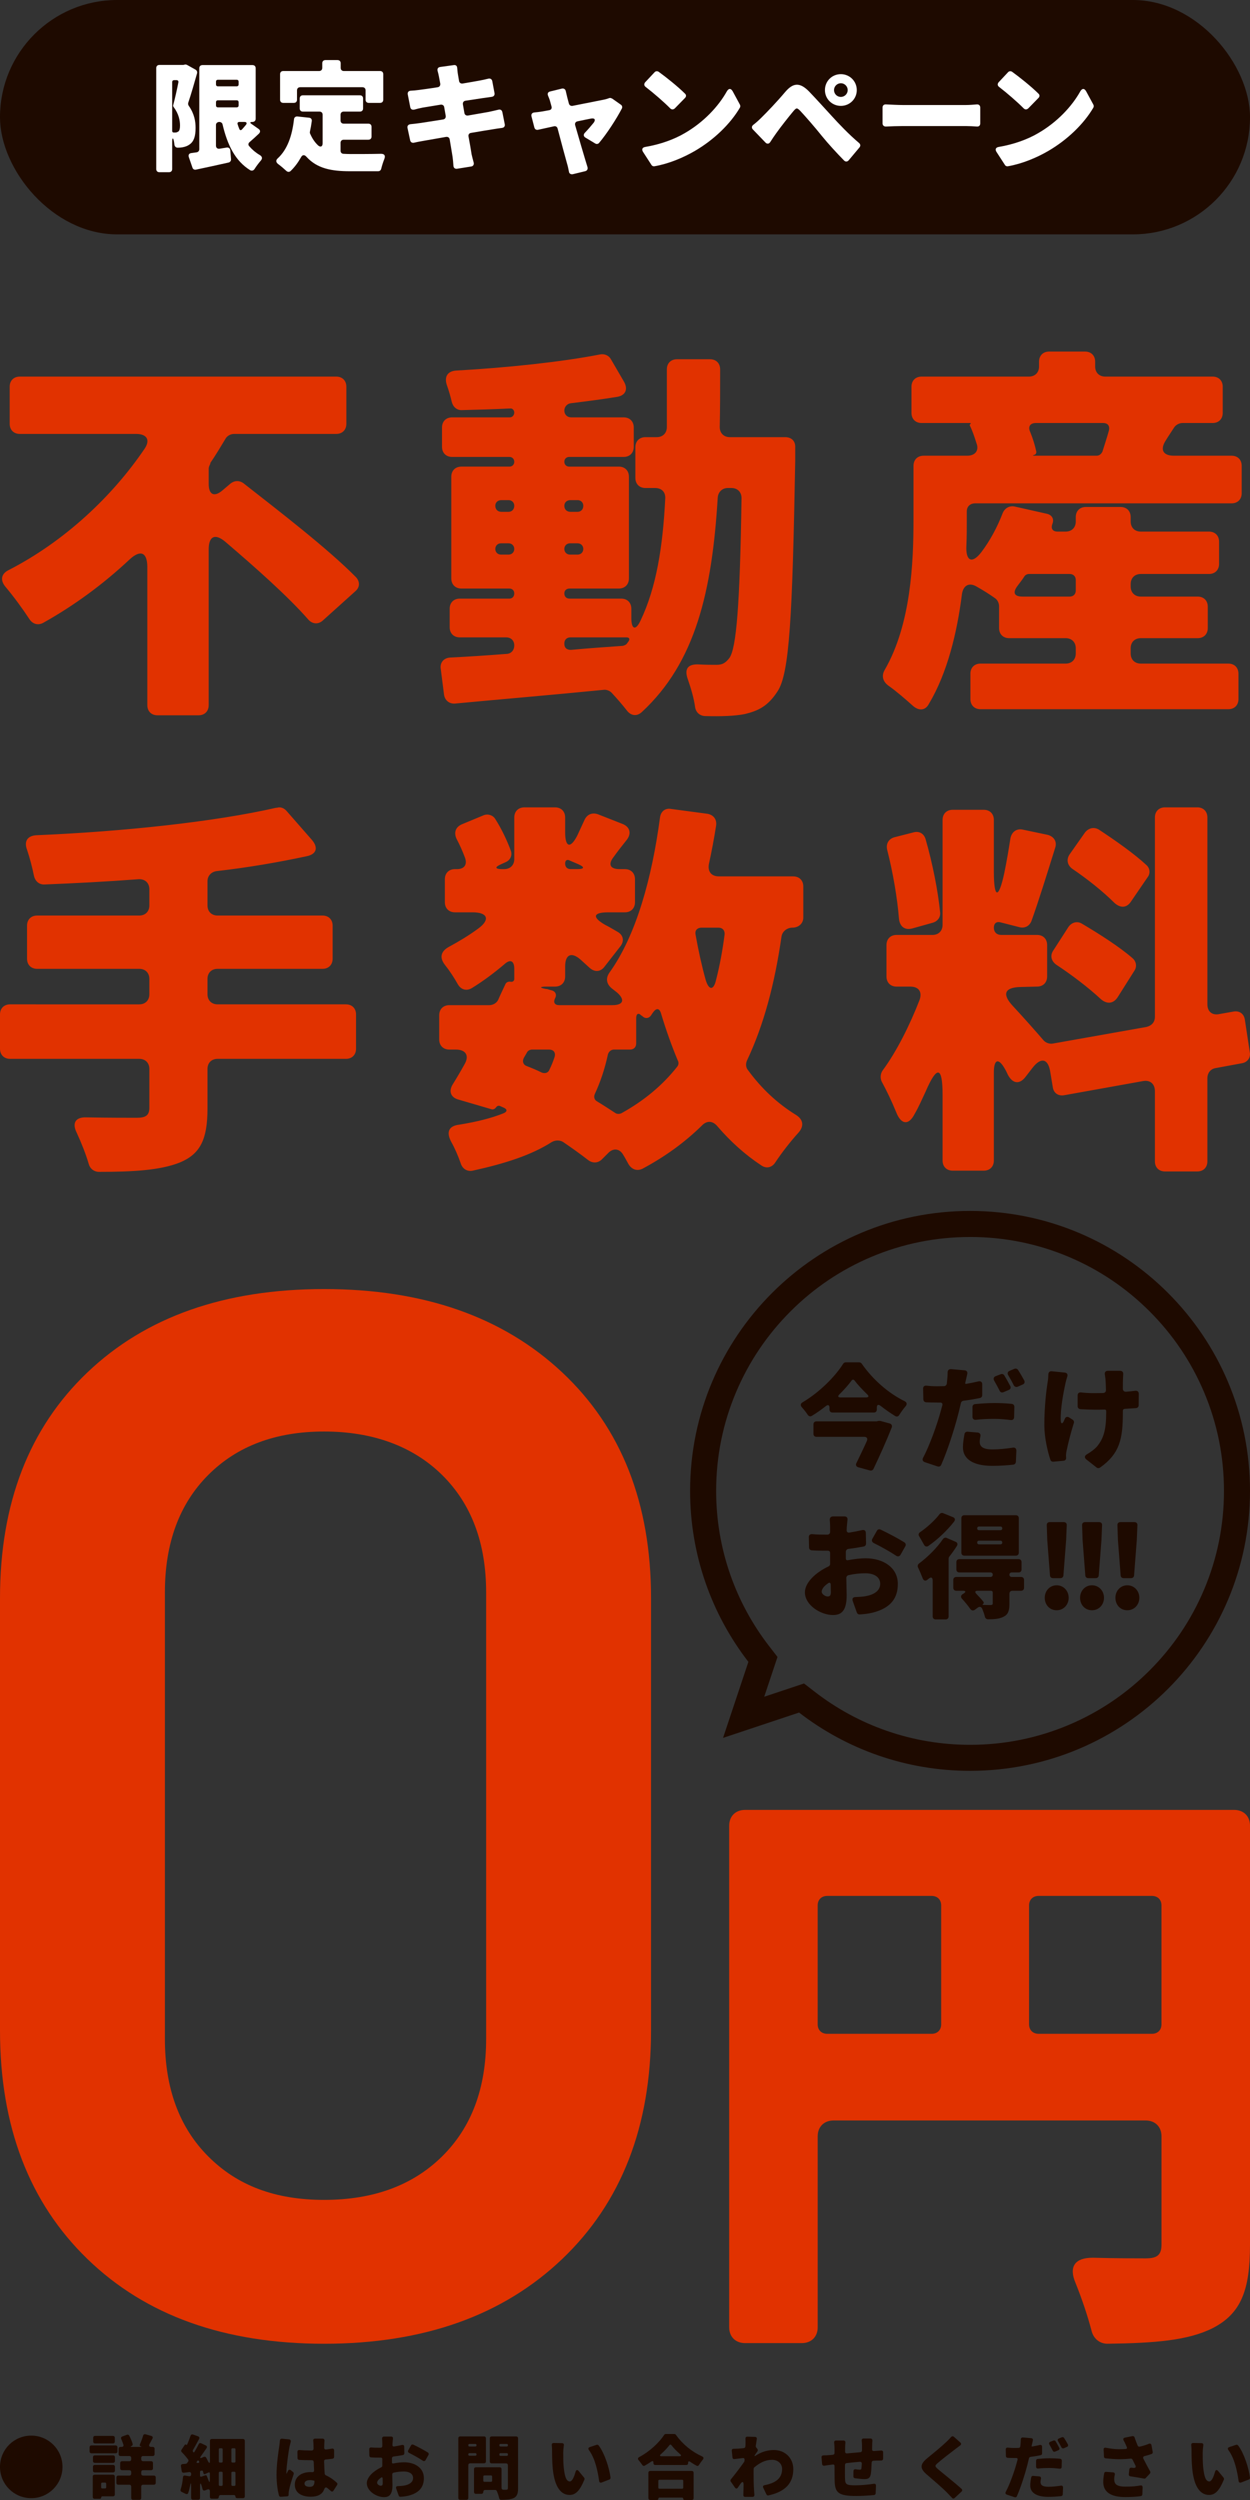 <svg xmlns="http://www.w3.org/2000/svg" id="design" viewBox="0 0 960 1920"><rect x="0" y="0" width="960" height="1920" fill="#333333" stroke="none"/><defs><style>      .st0 {        fill: #fff;      }      .st1 {        fill: #1e0a00;      }      .st2 {        fill: #e13200;      }    </style></defs><path class="st2" d="M431.77,1054c-45.49-42.66-106.44-64-182.86-64s-137.01,21.33-181.77,64C22.38,1096.66,0,1154.47,0,1227.39v331.94c0,73.67,22.38,132.2,67.14,175.58,44.76,43.4,105.35,65.09,181.77,65.09s137.37-21.69,182.86-65.09c45.48-43.38,68.23-101.91,68.23-175.58v-331.94c0-72.92-22.76-130.73-68.23-173.39ZM373.36,1565.89c0,37.93-11.29,68.01-33.84,90.25-22.57,22.25-52.78,33.37-90.61,33.37s-66.78-11.11-88.97-33.37c-22.21-22.24-33.3-52.32-33.3-90.25v-342.88c0-37.91,11.09-68,33.3-90.25,22.19-22.24,51.86-33.36,88.97-33.36s68.04,11.13,90.61,33.36c22.55,22.26,33.84,52.34,33.84,90.25v342.88Z"></path><path class="st2" d="M880.46,664.38c-9.3-8.68-23.87-18.91-36.58-27.28-3.72-2.17-7.75-1.24-10.54,2.17l-11.78,16.74c-2.79,4.03-1.86,8.37,1.86,11.16,11.47,7.75,23.56,17.36,32.24,26.04,4.65,4.34,9.61,4.34,13.02-.93l12.71-18.6c2.17-2.79,1.86-6.82-.93-9.3ZM830.85,709.34c-3.72-2.17-7.75-.93-10.23,2.48l-11.78,18.29c-2.48,3.72-1.55,8.06,2.48,10.85,11.78,7.75,24.8,17.67,34.1,26.35,4.65,4.03,9.61,3.72,13.02-1.55l12.71-20.15c2.17-3.1,1.55-7.13-1.24-9.61-9.92-8.68-25.42-18.6-39.06-26.66ZM186.94,371.07c-3.1-2.17-6.82-2.17-9.92.31l-6.2,5.27c-6.2,5.27-10.54,3.41-10.54-4.96v-11.78c0-1.24.62-2.48,1.24-3.72v-.62c4.03-5.89,7.75-12.09,11.47-18.29,1.24-2.48,4.03-4.03,6.82-4.03h78.44c4.65,0,7.75-3.1,7.75-7.75v-28.52c0-4.65-3.1-7.75-7.75-7.75H15.19c-4.65,0-7.75,3.1-7.75,7.75v28.52c0,4.65,3.1,7.75,7.75,7.75h89.29c8.37,0,11.16,4.65,6.51,11.47-24.8,36.58-61.38,70.99-104.17,93.01-5.89,2.79-6.82,7.75-2.79,12.71,6.51,7.75,13.33,17.05,18.6,25.11,2.48,3.72,6.51,4.96,10.54,2.79,23.87-13.33,46.19-29.76,66.34-48.67,8.37-7.75,13.64-5.58,13.64,5.89v106.03c0,4.65,3.1,7.75,7.75,7.75h31.62c4.65,0,7.75-3.1,7.75-7.75v-119.67c0-10.23,4.96-12.4,12.71-5.89,23.25,19.84,48.36,42.16,63.55,59.52,3.1,3.72,7.75,4.34,11.47.93l24.8-22.32c3.72-3.1,3.72-7.44.62-10.85-21.7-22.01-59.21-50.84-86.5-72.23ZM959.82,807.92l-3.72-24.49c-.62-4.96-4.34-7.44-8.99-6.51l-10.54,1.86c-5.58,1.24-9.3-1.86-9.3-7.44v-143.54c0-4.65-3.1-7.75-7.75-7.75h-24.8c-4.65,0-7.75,3.1-7.75,7.75v153.15c0,4.03-2.48,6.82-6.51,7.75l-71.61,12.71c-2.79.62-5.89-.62-7.44-2.48-5.89-6.82-15.19-17.36-23.56-26.35s-6.51-14.26,5.89-14.57l12.71-.31c4.65,0,7.75-3.1,7.75-7.75v-24.18c0-4.65-3.1-7.75-7.75-7.75h-27.59c-3.41,0-5.58-2.17-5.58-5.58s2.17-4.96,5.27-4.03l14.57,3.72c4.03.93,7.44-.93,8.99-4.65,5.58-15.5,12.09-36.58,18.29-56.42,1.55-4.65-.93-8.68-5.89-9.92l-19.22-4.03c-4.65-.93-8.37,1.86-9.3,6.82-1.24,8.06-2.79,17.36-4.65,26.35-4.34,20.46-8.06,20.15-8.06-.93v-39.68c0-4.65-3.1-7.75-7.75-7.75h-23.87c-4.65,0-7.75,3.1-7.75,7.75v80.61c0,4.65-3.1,7.75-7.75,7.75h-27.59c-4.65,0-7.75,3.1-7.75,7.75v24.18c0,4.65,3.1,7.75,7.75,7.75h10.54c6.51,0,9.3,4.03,7.13,10.23-7.44,19.22-17.67,39.68-28.21,53.94-1.86,2.48-2.17,5.89-.93,8.68,3.72,6.82,7.75,15.19,11.16,23.56,3.72,9.61,9.61,10.54,14.26,1.24,3.1-5.27,5.58-11.16,8.37-17.05,8.68-20.15,13.02-19.53,13.02,2.48v50.53c0,4.65,3.1,7.75,7.75,7.75h23.87c4.65,0,7.75-3.1,7.75-7.75v-67.59c0-10.54,3.72-11.47,8.68-2.48.93,1.55,1.55,3.1,2.17,4.34,3.72,6.82,8.99,7.44,13.64,1.24l5.27-6.82c6.51-8.37,12.09-7.13,13.64,3.72l1.86,11.16c.62,4.65,4.34,7.13,8.99,6.2l60.45-10.85c5.27-.93,8.99,2.17,8.99,7.75v53.94c0,4.65,3.1,7.75,7.75,7.75h24.8c4.65,0,7.75-3.1,7.75-7.75v-63.86c0-4.03,2.48-7.13,6.2-7.75l20.15-3.72c4.34-.62,7.13-4.34,6.2-8.68ZM682.04,526.39c6.2,4.34,13.33,10.54,19.22,15.81,4.34,3.72,9.3,3.72,12.09-1.55,14.26-23.87,21.7-54.87,25.42-84.33.93-6.51,5.27-9.3,11.16-5.89,4.96,2.79,9.92,5.89,14.26,8.99,1.86,1.24,3.1,3.72,3.1,6.2v16.74c0,4.65,3.1,7.75,7.75,7.75h43.4c4.65,0,7.75,3.1,7.75,7.75v4.03c0,4.65-3.1,7.75-7.75,7.75h-65.41c-4.65,0-7.75,3.1-7.75,7.75v19.53c0,4.65,3.1,7.75,7.75,7.75h190.35c4.65,0,7.75-3.1,7.75-7.75v-19.53c0-4.65-3.1-7.75-7.75-7.75h-67.27c-4.65,0-7.75-3.1-7.75-7.75v-4.03c0-4.65,3.1-7.75,7.75-7.75h43.71c4.65,0,7.75-3.1,7.75-7.75v-16.43c0-4.65-3.1-7.75-7.75-7.75h-43.71c-4.65,0-7.75-3.1-7.75-7.75v-1.86c0-4.65,3.1-7.75,7.75-7.75h52.39c4.65,0,7.75-3.1,7.75-7.75v-17.05c0-4.65-3.1-7.75-7.75-7.75h-52.39c-4.65,0-7.75-3.1-7.75-7.75v-3.41c0-4.65-3.1-7.75-7.75-7.75h-26.66c-4.65,0-7.75,3.1-7.75,7.75v3.41c0,4.65-3.1,7.75-7.75,7.75h-6.2c-4.03,0-5.27-2.48-4.03-5.89,1.55-3.72-.31-6.82-4.03-7.75l-24.8-5.58c-4.03-.93-7.75,1.24-9.3,4.96-4.03,10.54-9.61,21.08-16.43,30.07-7.13,9.3-12.09,6.82-11.47-4.96.31-7.13.31-13.64.31-19.84v-6.51c0-3.72,2.48-6.2,6.51-6.2h196.86c4.65,0,7.75-3.1,7.75-7.75v-21.08c0-4.65-3.1-7.75-7.75-7.75h-44.33c-8.37,0-10.85-4.65-6.2-11.78,1.86-3.1,4.03-6.2,6.2-9.61,1.24-2.17,4.03-3.72,6.51-3.72h23.25c4.65,0,7.75-3.1,7.75-7.75v-20.15c0-4.65-3.1-7.75-7.75-7.75h-82.47c-4.65,0-7.75-3.1-7.75-7.75v-3.72c0-4.65-3.1-7.75-7.75-7.75h-27.59c-4.65,0-7.75,3.1-7.75,7.75v3.72c0,4.65-3.1,7.75-7.75,7.75h-82.47c-4.65,0-7.75,3.1-7.75,7.75v20.15c0,4.65,3.1,7.75,7.75,7.75h37.51l.31.31-.93,1.24c2.17,4.34,3.72,8.99,5.27,13.95,2.17,5.58-.93,9.61-7.13,9.61h-33.48c-4.65,0-7.75,3.1-7.75,7.75v41.23c0,32.86-1.86,80.3-22.01,115.33-2.79,4.65-1.55,8.99,2.48,12.09ZM781.56,449.81c1.55-2.17,3.41-4.34,4.96-6.82.62-1.24,2.17-2.17,3.72-2.17h31.31c2.79,0,4.65,1.86,4.65,4.65v8.06c0,2.79-1.86,4.65-4.65,4.65h-36.27c-6.51,0-7.75-3.1-3.72-8.37ZM795.51,324.87h51.77c3.41,0,5.27,2.17,4.34,5.89-1.55,5.58-3.41,11.16-4.96,16.12-.93,1.86-2.48,3.1-4.34,3.1h-48.05c-1.24,0-1.24-.31,0-.62,1.24-.31,1.86-1.55,1.55-2.79-.93-4.34-2.48-9.61-4.65-14.88-1.86-4.03,0-6.82,4.34-6.82ZM265.69,771.34h-98.59c-4.65,0-7.75-3.1-7.75-7.75v-11.78c0-4.65,3.1-7.75,7.75-7.75h80.61c4.65,0,7.75-3.1,7.75-7.75v-25.42c0-4.65-3.1-7.75-7.75-7.75h-80.61c-4.65,0-7.75-3.1-7.75-7.75v-18.6c0-4.03,2.79-7.13,6.82-7.75,24.49-2.79,47.74-6.82,69.44-11.47,7.44-1.55,8.99-6.51,4.03-12.4l-19.53-22.32c-1.86-2.17-4.65-3.41-7.44-2.48h-.62c-47.43,10.85-117.81,18.29-183.84,21.08-7.13.31-9.92,4.65-7.44,11.16,2.17,6.51,4.03,13.64,5.27,19.84.93,4.34,4.03,7.13,8.37,6.82,23.25-.93,47.43-2.17,71.93-4.03,4.96-.31,8.37,2.79,8.37,7.75v12.4c0,4.65-3.1,7.75-7.75,7.75H28.52c-4.65,0-7.75,3.1-7.75,7.75v25.42c0,4.65,3.1,7.75,7.75,7.75h78.44c4.65,0,7.75,3.1,7.75,7.75v11.78c0,4.65-3.1,7.75-7.75,7.75H7.75c-4.65,0-7.75,3.1-7.75,7.75v26.35c0,4.65,3.1,7.75,7.75,7.75h99.21c4.65,0,7.75,3.1,7.75,7.75v29.76c0,5.89-2.79,7.75-9.61,7.75-5.27,0-22.01,0-38.75-.31-8.37-.31-11.16,4.34-7.44,11.78,3.72,8.06,7.13,16.74,9.3,24.18.93,3.41,4.03,5.89,7.75,5.89,26.35,0,47.12-1.24,62-7.13,15.81-6.51,21.39-17.67,21.39-41.54v-30.38c0-4.65,3.1-7.75,7.75-7.75h98.59c4.65,0,7.75-3.1,7.75-7.75v-26.35c0-4.65-3.1-7.75-7.75-7.75ZM388.76,502.21c-15.81,1.24-30.38,2.17-43.09,2.79-4.96.31-8.06,4.03-7.13,8.99l2.48,19.53c.62,4.34,4.03,7.13,8.37,6.82,32.55-3.1,73.48-6.51,114.09-10.54,2.17-.31,4.65.62,6.2,2.17,4.03,4.34,8.06,8.99,11.47,13.33,3.1,4.34,7.75,5.27,11.78,1.55,41.23-38.13,53.94-92.7,58.28-164.62.31-4.34,3.41-7.44,7.75-7.44h2.79c4.65,0,7.75,3.1,7.75,7.75-1.24,82.78-4.03,115.33-9.3,122.77-3.1,4.03-5.58,5.27-9.92,5.27-3.41,0-8.37,0-13.95-.31-8.37-.31-10.85,3.72-8.06,11.47,2.48,7.13,4.65,14.57,5.58,21.39.62,4.03,3.72,6.82,8.06,6.82,11.47.31,22.32,0,30.07-1.55,10.23-2.48,17.67-5.89,25.11-17.36,9.3-13.64,11.47-57.97,13.64-177.02v-10.23c.31-4.96-2.79-8.06-7.75-8.06h-42.47c-4.65,0-7.75-3.1-7.75-7.75.31-14.26.31-29.14.31-44.33,0-4.65-3.1-7.75-7.75-7.75h-25.42c-4.65,0-7.75,3.1-7.75,7.75v44.33c0,4.65-3.1,7.75-7.75,7.75h-8.68c-4.65,0-7.75,3.1-7.75,7.75v23.56c0,4.65,3.1,7.75,7.75,7.75h7.44c4.96,0,8.06,3.1,7.75,8.06-1.86,37.2-6.82,68.2-18.91,93.63-3.72,8.06-7.13,7.13-7.13-1.86v-7.13c0-4.65-3.1-7.75-7.75-7.75h-39.68c-2.48,0-4.03-1.55-4.03-4.03,0-2.17,1.55-3.72,4.03-3.72h37.82c4.65,0,7.75-3.1,7.75-7.75v-78.13c0-4.65-3.1-7.75-7.75-7.75h-38.13c-2.17,0-3.72-1.55-3.72-3.72s1.55-3.72,3.72-3.72h41.85c4.65,0,7.75-3.1,7.75-7.75v-14.88c0-4.65-3.1-7.75-7.75-7.75h-40.3c-3.1,0-5.27-2.17-5.27-5.27,0-2.79,2.17-5.27,4.96-5.58,12.71-1.55,24.49-3.1,35.96-4.96,6.2-1.24,8.06-5.89,4.96-11.47l-9.92-17.05c-1.55-3.1-4.96-4.65-8.37-4.03-30.07,5.89-71.93,10.23-110.37,12.4-6.82.31-9.61,4.65-7.44,11.16,1.55,4.34,2.79,8.68,3.72,12.71.93,4.03,4.03,6.82,8.06,6.51,11.78-.31,23.87-.62,36.27-1.24h.62c1.55-.31,3.1,1.24,3.1,3.1,0,2.17-1.55,3.72-3.41,3.72h-44.33c-4.65,0-7.75,3.1-7.75,7.75v14.88c0,4.65,3.1,7.75,7.75,7.75h44.02c2.17,0,3.72,1.55,3.72,3.72s-1.55,3.72-3.72,3.72h-36.89c-4.65,0-7.75,3.1-7.75,7.75v78.13c0,4.65,3.1,7.75,7.75,7.75h36.89c2.17,0,3.72,1.55,3.72,3.72,0,2.48-1.55,4.03-3.72,4.03h-38.13c-4.65,0-7.75,3.1-7.75,7.75v14.26c0,4.65,3.1,7.75,7.75,7.75h35.65c3.72,0,6.2,2.48,6.2,6.2s-2.48,6.51-6.2,6.51ZM438.06,384.09h5.58c2.48,0,4.34,1.86,4.34,4.34,0,2.79-1.86,4.65-4.34,4.65h-5.58c-2.79,0-4.65-1.86-4.65-4.65,0-2.48,1.86-4.34,4.65-4.34ZM437.75,417.26h5.89c2.48,0,4.34,1.86,4.34,4.34s-1.86,4.34-4.34,4.34h-5.89c-2.48,0-4.34-1.86-4.34-4.34s1.86-4.34,4.34-4.34ZM433.41,494.15c0-2.79,1.86-4.65,4.65-4.65h43.09c2.17,0,2.79,1.24,1.55,3.1l-.93,1.24c-.62,1.24-2.17,1.86-3.41,2.17-13.33.93-26.66,1.86-39.99,3.1-3.1,0-4.96-1.55-4.96-4.65v-.31ZM385.04,384.09h5.58c2.48,0,4.34,1.86,4.34,4.34,0,2.79-1.86,4.65-4.34,4.65h-5.58c-2.79,0-4.65-1.86-4.65-4.65,0-2.48,1.86-4.34,4.65-4.34ZM390.62,425.94h-5.89c-2.48,0-4.34-1.86-4.34-4.34s1.86-4.34,4.34-4.34h5.89c2.48,0,4.34,1.86,4.34,4.34s-1.86,4.34-4.34,4.34ZM609.19,673.06h-57.04c-5.89,0-8.68-3.72-7.75-9.3,2.17-9.92,4.03-19.84,5.58-29.76.62-4.65-1.86-8.06-6.51-8.99l-27.9-3.72c-4.65-.93-8.06,1.86-8.68,6.51-6.2,46.5-18.29,90.53-38.75,119.05-3.1,4.34-2.48,8.68,1.55,12.09l4.34,3.41c6.2,5.58,4.65,9.61-3.72,9.61h-40.92c-3.41,0-4.65-2.17-3.1-5.27,1.55-2.79.31-5.58-3.1-6.2l-3.1-.93h-.62c-5.27-.93-5.27-1.86.31-1.86h6.51c4.65,0,7.75-3.1,7.75-7.75v-7.75c0-8.99,4.65-11.47,11.78-5.27l6.82,6.2c4.03,3.72,8.68,3.41,11.78-.93l12.09-15.5c3.1-4.03,2.17-8.37-1.86-10.85-2.79-1.55-6.2-3.72-9.92-5.58-10.23-5.89-9.3-9.61,2.48-9.61h12.71c4.65,0,7.75-3.1,7.75-7.75v-17.67c0-4.65-3.1-7.75-7.75-7.75h-4.03c-7.44,0-8.99-3.72-4.65-9.3,3.1-4.34,6.51-8.68,10.23-13.33,3.72-4.96,2.17-9.92-3.41-12.09l-18.91-7.44c-4.65-1.55-8.37.31-10.23,4.34l-5.58,12.09c-5.27,10.23-9.3,8.99-9.3-2.48v-11.47c0-4.65-3.1-7.75-7.75-7.75h-23.56c-4.65,0-7.75,3.1-7.75,7.75v31.93c0,4.65-3.1,7.75-7.75,7.75h-1.55c-5.58,0-5.89-1.55-.93-3.72l3.41-1.55c3.72-1.55,5.27-4.96,4.34-8.37-2.79-7.75-7.13-17.05-12.09-24.8-1.86-3.1-5.89-4.34-9.3-2.79l-16.43,6.82c-4.96,2.17-6.2,6.51-4.03,11.16,2.48,4.65,4.65,9.61,6.51,14.57,1.86,5.27-.62,8.68-6.2,8.68h-1.55c-4.65,0-7.75,3.1-7.75,7.75v17.67c0,4.65,3.1,7.75,7.75,7.75h13.64c11.47,0,13.64,5.58,4.34,12.4-7.13,5.27-14.88,9.92-22.32,13.95-6.51,3.41-7.75,8.37-3.41,13.95,3.72,4.65,7.13,9.92,9.92,14.88,2.48,4.34,6.82,5.58,11.16,2.79,8.06-4.96,16.43-11.16,24.49-17.98,4.65-4.34,7.75-2.79,7.75,3.41v7.75c0,1.55-1.24,2.48-2.79,2.17-1.55-.31-3.41.31-4.03,1.86-1.86,4.03-3.72,7.75-5.58,12.09-1.24,2.48-4.03,4.03-6.82,4.03h-30.69c-4.65,0-7.75,3.1-7.75,7.75v18.6c0,4.65,3.1,7.75,7.75,7.75h4.96c7.75,0,10.54,4.65,6.82,11.16-3.1,5.58-6.2,10.85-9.3,15.81-3.1,5.27-1.24,9.92,4.65,11.47l25.42,7.44c1.24.31,2.48-.31,3.41-1.55.62-.93,1.86-1.55,3.1-.93l2.79,1.24c2.79,1.24,2.79,3.1-.31,4.34-9.3,3.72-20.46,6.51-33.79,8.68-8.37.93-10.23,5.89-6.2,13.33,2.79,4.96,5.27,10.85,7.13,16.12,1.24,4.34,4.96,6.82,9.3,5.89,25.42-5.58,45.26-12.09,60.76-22.01,2.79-1.55,6.2-1.55,8.68,0,6.82,4.65,13.33,9.3,18.91,13.64,3.41,2.79,7.75,2.79,10.85-.31l4.65-4.65c4.03-4.34,8.99-3.72,11.78,1.24,1.55,2.48,2.79,4.96,4.03,7.13,2.48,4.03,6.51,5.58,10.85,3.41,17.36-9.3,32.24-20.15,45.26-32.86,4.03-4.34,8.68-4.03,12.4.62,9.61,11.16,20.77,21.39,33.48,29.76,4.03,2.79,8.37,1.55,10.85-2.48,4.96-7.44,11.47-15.81,17.36-22.32,4.65-4.96,4.34-10.23-1.55-13.95-14.57-8.99-26.66-20.46-36.89-34.41-1.86-2.17-1.86-5.27-.62-7.75,12.71-26.97,21.08-58.28,26.35-94.87.62-4.03,4.34-6.82,8.37-6.82,4.65,0,8.37-3.1,8.37-7.75v-23.87c0-4.65-3.1-7.75-7.75-7.75ZM437.75,660.97l6.51,2.79c4.96,2.17,4.65,3.72-.93,3.72h-4.96c-2.79,0-4.34-1.55-4.34-4.34,0-2.48,1.55-3.41,3.72-2.17ZM425.97,811.64c-1.24,3.72-2.48,6.82-4.03,9.92-.93,2.48-3.41,3.1-5.89,2.17-3.72-1.86-7.44-3.41-11.47-4.96-2.79-.93-3.72-3.72-2.17-6.51l2.17-3.72c.62-1.55,2.48-2.48,4.03-2.48h13.02c3.41,0,5.27,2.17,4.34,5.58ZM520.21,819.08c-11.47,14.57-25.73,26.35-43.09,35.96-1.55.62-3.41.62-4.65-.31-4.34-2.79-8.99-5.89-13.64-8.68-2.48-1.24-3.1-3.72-1.86-6.2,4.03-8.68,7.44-18.6,9.92-30.07.62-2.17,2.48-3.72,4.65-3.72h12.4c2.79,0,4.65-1.86,4.65-4.65v-19.53c0-3.41,1.86-4.34,4.03-1.86h.31c2.17,2.48,5.27,2.48,7.13-.31l1.24-1.86c2.79-4.03,5.27-3.72,6.51.93,3.72,12.4,8.06,24.49,12.71,35.65.93,1.55.62,3.41-.31,4.65ZM556.49,717.71c-1.55,12.09-3.72,23.87-6.51,34.72-1.86,8.37-5.58,8.37-8.06,0-3.1-11.16-5.58-22.63-7.75-34.72-.62-3.1,1.24-5.27,4.65-5.27h13.02c3.1,0,4.96,2.17,4.65,5.27ZM701.57,639.27l-14.57,3.72c-4.65,1.24-6.82,5.27-5.58,9.92,4.34,17.05,7.75,36.89,8.99,52.7.62,5.89,4.34,8.99,10.23,7.44l15.5-4.34c3.72-.93,6.2-4.03,5.89-7.75-1.55-16.43-5.89-38.13-11.16-56.42-1.24-4.34-4.96-6.51-9.3-5.27Z"></path><path class="st2" d="M960,1402.14v322.07c0,34.49-6.84,52.46-28.36,63.64-19.07,9.72-44.99,11.66-81.17,12.14-5.87,0-10.76-3.89-12.22-10.2-2.93-11.17-7.33-24.29-12.22-36.43-5.38-12.63-.49-19.43,13.2-19.43,17.61.49,34.23.49,40.59.49,8.8,0,12.22-2.43,12.22-10.69v-83.07c0-7.29-4.89-12.14-12.22-12.14h-239.61c-7.33,0-12.22,4.86-12.22,12.14v146.71c0,7.29-4.89,12.14-12.23,12.14h-43.52c-7.33,0-12.22-4.86-12.22-12.14v-385.23c0-7.29,4.89-12.14,12.22-12.14h375.55c7.33,0,12.22,4.86,12.22,12.14ZM627.97,1463.35v91.33c0,4.37,2.93,7.29,7.33,7.29h80.2c4.4,0,7.33-2.91,7.33-7.29v-91.33c0-4.37-2.93-7.29-7.33-7.29h-80.2c-4.4,0-7.33,2.92-7.33,7.29ZM797.65,1561.97h87.04c4.4,0,7.33-2.91,7.33-7.29v-91.33c0-4.37-2.93-7.29-7.33-7.29h-87.04c-4.4,0-7.33,2.92-7.33,7.29v91.33c0,4.37,2.93,7.29,7.33,7.29Z"></path><path class="st1" d="M745,950c26.33,0,51.87,5.15,75.9,15.32,23.22,9.82,44.07,23.88,61.99,41.8,17.91,17.91,31.98,38.77,41.8,61.99,10.16,24.03,15.32,49.56,15.32,75.9s-5.15,51.87-15.32,75.9c-9.82,23.22-23.88,44.07-41.8,61.99-17.91,17.92-38.77,31.98-61.99,41.8-24.03,10.16-49.56,15.32-75.9,15.32-21.95,0-43.49-3.62-64.01-10.75-19.84-6.89-38.37-16.93-55.07-29.84l-8.44-6.52-10.11,3.37-20.45,6.82,6.82-20.45,3.37-10.11-6.52-8.44c-12.9-16.71-22.94-35.23-29.84-55.07-7.13-20.52-10.75-42.06-10.75-64.01,0-26.33,5.15-51.87,15.32-75.9,9.82-23.22,23.88-44.07,41.8-61.99,17.91-17.92,38.77-31.98,61.99-41.8,24.03-10.16,49.56-15.32,75.9-15.32M745,930c-118.74,0-215,96.26-215,215,0,49.45,16.7,94.99,44.76,131.31l-19.47,58.4,58.4-19.47c36.32,28.06,81.86,44.76,131.31,44.76,118.74,0,215-96.26,215-215s-96.26-215-215-215h0Z"></path><g><path class="st1" d="M0,1894.57c0-13.3,10.66-24.02,23.97-24.02s24.02,10.72,24.02,24.02-10.72,24.02-24.02,24.02-23.97-10.72-23.97-24.02Z"></path><path class="st1" d="M90.2,1879.48v3.26c0,.84-.56,1.4-1.4,1.4h-18.58c-.84,0-1.4-.56-1.4-1.4v-3.26c0-.84.56-1.4,1.4-1.4h18.58c.84,0,1.4.56,1.4,1.4ZM88.18,1901.98v13.81c0,.84-.56,1.4-1.4,1.4h-8.14c-.56,0-.95.39-.95.95s-.39.95-.95.95h-4.1c-.84,0-1.4-.56-1.4-1.4v-15.72c0-.84.56-1.4,1.4-1.4h14.14c.84,0,1.4.56,1.4,1.4ZM71.39,1890.08v-2.97c0-.84.56-1.4,1.4-1.4h14.09c.84,0,1.4.56,1.4,1.4v2.97c0,.84-.56,1.4-1.4,1.4h-14.09c-.84,0-1.4-.56-1.4-1.4ZM71.39,1897.44v-2.97c0-.84.56-1.4,1.4-1.4h14.09c.84,0,1.4.56,1.4,1.4v2.97c0,.84-.56,1.4-1.4,1.4h-14.09c-.84,0-1.4-.56-1.4-1.4ZM88.18,1872.18v2.98c0,.84-.56,1.4-1.4,1.4h-13.81c-.84,0-1.4-.56-1.4-1.4v-2.98c0-.84.56-1.4,1.4-1.4h13.81c.84,0,1.4.56,1.4,1.4ZM80.71,1906.64h-2.19c-.51,0-.84.34-.84.84v2.81c0,.51.34.84.84.84h2.19c.51,0,.84-.34.84-.84v-2.81c0-.51-.34-.84-.84-.84ZM119.61,1902.66v4.21c0,.84-.56,1.4-1.4,1.4h-8.36c-.84,0-1.4.56-1.4,1.4v8.81c0,.84-.56,1.4-1.4,1.4h-4.88c-.84,0-1.4-.56-1.4-1.4v-8.81c0-.84-.56-1.4-1.4-1.4h-8.59c-.84,0-1.4-.56-1.4-1.4v-4.21c0-.84.56-1.4,1.4-1.4h8.59c.84,0,1.4-.56,1.4-1.4v-1.35c0-.84-.56-1.4-1.4-1.4h-5.67c-.84,0-1.4-.56-1.4-1.4v-4.1c0-.84.56-1.4,1.4-1.4h5.67c.84,0,1.4-.56,1.4-1.4v-1.18c0-.84-.56-1.4-1.4-1.4h-6.85c-.84,0-1.4-.56-1.4-1.4v-4.21c0-.84.56-1.4,1.4-1.4h.9c1.12,0,1.68-.73,1.35-1.74-.45-1.4-1.01-2.92-1.63-4.27-.45-.9-.11-1.68.79-2.02l3.59-1.29c.67-.23,1.35,0,1.68.62,1.12,2.08,2.13,4.49,2.69,6.45.17.73-.28,1.35-.95,1.63-.84.34-.9.62-.06.62h7.18c.79,0,.79-.17.06-.39-.73-.22-1.01-.84-.67-1.57.9-2.02,1.85-4.55,2.47-6.74.28-.84.95-1.23,1.8-1.01l4.49,1.29c1.01.28,1.35,1.07.9,1.96-.79,1.52-1.57,2.97-2.3,4.32-.67,1.29-.17,2.13,1.29,2.13h1.23c.84,0,1.4.56,1.4,1.4v4.21c0,.84-.56,1.4-1.4,1.4h-7.47c-.84,0-1.4.56-1.4,1.4v1.18c0,.84.56,1.4,1.4,1.4h6.23c.84,0,1.4.56,1.4,1.4v4.1c0,.84-.56,1.4-1.4,1.4h-6.23c-.84,0-1.4.56-1.4,1.4v1.35c0,.84.56,1.4,1.4,1.4h8.36c.84,0,1.4.56,1.4,1.4Z"></path><path class="st1" d="M162.6,1873.13h24.02c.84,0,1.4.56,1.4,1.4v42.66c0,.84-.56,1.4-1.4,1.4h-4.55c-.73,0-1.23-.51-1.23-1.18,0-.73-.51-1.23-1.18-1.23h-10.22c-.84,0-1.4.62-1.4,1.46s-.56,1.4-1.4,1.4h-4.04c-.84,0-1.4-.56-1.4-1.4v-4.38c0-1.23-.73-1.74-1.91-1.35l-1.85.73c-.95.34-1.68-.11-1.91-1.07-.17-.79-.39-1.63-.67-2.47-.67-2.41-1.23-2.3-1.23.22v9.09c0,.84-.56,1.4-1.4,1.4h-4.04c-.84,0-1.4-.56-1.4-1.4v-8.36c0-3.82-.22-3.82-1.01-.11-.34,1.68-.73,3.26-1.23,4.6-.28.9-1.12,1.18-1.96.73-.95-.5-2.08-1.01-3.03-1.46-.79-.34-1.12-1.07-.84-1.91.9-2.64,1.52-6.06,1.8-9.37.06-.95.73-1.46,1.63-1.29l3.03.51c.95.17,1.63-.39,1.63-1.4v-.39c0-.95-.62-1.52-1.57-1.4l-4.1.51c-.79.11-1.46-.39-1.57-1.18l-.62-3.87c-.11-.95.39-1.57,1.35-1.63l2.3-.17c.39-.06.84-.28,1.07-.62l.84-1.12c.28-.45.34-1.07,0-1.52-1.35-1.85-3.2-3.98-4.94-5.73-.51-.51-.56-1.23-.17-1.85l2.53-3.76c.22-.39.62-.39.95-.11.34.28.67.22.84-.17,1.01-2.19,1.91-4.6,2.64-6.73.28-.84,1.01-1.18,1.85-.9l3.93,1.4c.9.34,1.23,1.12.79,1.96-1.63,2.97-3.26,6.06-4.72,8.53-.28.51-.22,1.07.11,1.52.34.45.73.39,1.01-.06,1.23-2.02,2.36-4.1,3.26-5.95.39-.79,1.12-1.07,1.91-.67l3.54,1.68c.9.39,1.12,1.23.62,2.02-1.4,2.02-2.86,4.15-4.38,6.23-.95,1.35-.62,1.8.9,1.12l1.35-.62c.73-.28,1.46-.06,1.8.62.45.79.9,1.63,1.29,2.47,1.07,2.19,1.63,2.08,1.63-.34v-15.1c0-.84.56-1.4,1.4-1.4ZM151.88,1891.54h.34c.73-.06,1.01-.56.67-1.18,0-.06,0-.11-.06-.17-.34-.67-.9-.73-1.35-.11l-.22.34c-.56.73-.34,1.18.62,1.12ZM154.74,1902.04l3.03-1.01c.45-.17.84,0,1.01.45.45.95.79,1.96,1.18,3.03.79,2.25,1.23,2.19,1.23-.22v-4.6c0-.84-.5-1.12-1.18-.79l-2.53,1.18c-.62.28-1.07,0-1.23-.62l-.34-1.46c-.11-.39-.5-.62-.9-.56l-.67.06c-.45.06-.73.39-.73.84v2.92c0,.73.45,1.01,1.12.79ZM170.18,1880.26h-1.29c-.51,0-.84.34-.84.84v9.32c0,.51.34.84.84.84h1.29c.51,0,.84-.34.84-.84v-9.32c0-.51-.34-.84-.84-.84ZM168.04,1899.12v9.21c0,.51.34.84.84.84h1.29c.51,0,.84-.34.84-.84v-9.21c0-.5-.34-.84-.84-.84h-1.29c-.51,0-.84.34-.84.84ZM180.84,1890.42v-9.32c0-.51-.34-.84-.84-.84h-1.46c-.5,0-.84.34-.84.84v9.32c0,.51.34.84.84.84h1.46c.51,0,.84-.34.84-.84ZM178.54,1909.17h1.46c.51,0,.84-.34.84-.84v-9.21c0-.5-.34-.84-.84-.84h-1.46c-.5,0-.84.34-.84.84v9.21c0,.51.34.84.84.84Z"></path><path class="st1" d="M216.48,1872.91l5.44.5c1.12.11,1.63.9,1.35,2.02-.39,1.35-.73,2.92-.9,3.54-.62,2.69-2.41,15.04-2.41,19.93v.62c0,.39.17.39.28.11v-.11c.34-.67.62-1.29.95-1.91.45-.95,1.35-1.12,2.19-.45l1.68,1.35c.51.39.67,1.01.51,1.57-1.52,4.43-2.97,9.32-3.54,12.12-.17.79-.34,2.02-.34,2.53v1.23c0,.67-.45,1.23-1.12,1.23l-4.94.34c-.62.06-1.18-.34-1.4-1.01-.95-3.65-1.85-9.32-1.85-15.83,0-8.08,1.46-18.02,2.08-21.89.17-1.23.39-2.92.51-4.49.06-.9.67-1.46,1.52-1.4ZM258.91,1908.44l-2.75,4.32c-.56.9-1.4,1.01-2.13.28-.9-.79-1.74-1.52-2.58-2.19-1.07-.9-1.91-.51-2.41.79-1.29,3.65-4.49,5.84-10.33,5.84-7.41,0-12.29-3.2-12.29-9.21s4.83-9.71,12.18-9.71c.45,0,.84,0,1.29.06h.11c.73,0,1.23-.51,1.23-1.29-.11-2.02-.22-4.21-.28-6.51-.06-.9-.62-1.4-1.52-1.4h-1.52c-2.69,0-5.44-.06-8.14-.22-.79-.06-1.29-.62-1.29-1.4l-.06-4.77c0-.95.62-1.52,1.57-1.4,2.58.22,5.22.34,7.86.34h1.63c.79,0,1.35-.62,1.35-1.4-.06-1.85-.06-3.26-.11-4.04,0-.45-.06-1.23-.17-2.02-.11-1.01.45-1.63,1.4-1.63h5.78c1.01,0,1.57.67,1.46,1.63-.06.62-.06,1.29-.11,1.91-.06.73-.06,1.91-.11,3.37-.06.95.56,1.52,1.52,1.4,1.52-.17,2.97-.39,4.43-.67,1.01-.17,1.68.34,1.68,1.4v4.99c0,.73-.5,1.29-1.18,1.4-1.68.22-3.42.39-5.22.56-.84.06-1.35.62-1.29,1.46.11,3.76.28,6.85.45,9.43.06.56.39,1.01.84,1.23,3.65,1.68,6.4,3.82,8.48,5.73.51.45.62,1.18.22,1.74ZM241.51,1905.41c0-.11-.06-.17-.17-.23-1.12-.28-2.19-.45-3.37-.45-2.47,0-4.1,1.01-4.1,2.64,0,1.85,1.85,2.53,4.1,2.53,2.53,0,3.54-1.4,3.54-4.27v-.22Z"></path><path class="st1" d="M302.02,1891.94c2.97-.56,5.95-.9,8.31-.9,8.31,0,15.21,4.32,15.21,12.12,0,6.17-2.81,11.23-11.84,13.53-2.08.51-4.15.73-6.12.84-.67.06-1.18-.34-1.4-.95l-1.91-5.39c-.39-1.12.11-1.85,1.29-1.85,1.8-.06,3.37-.17,4.66-.39,4.04-.67,7.02-2.58,7.02-5.84,0-3.09-2.64-5-7.02-5-2.58,0-5.33.28-7.97.9-.62.17-1.07.73-1.01,1.4.06,3.54.17,6.68.17,8.14,0,7.47-2.64,9.26-6.45,9.26-5.73,0-13.25-4.6-13.25-10.72,0-4.49,4.88-9.26,11.06-12.18.56-.22.9-.79.84-1.29v-5.05c0-.73-.45-1.12-1.12-1.12h-1.18c-1.91,0-4.27,0-6.4-.17-.73-.06-1.23-.62-1.23-1.35l-.11-4.83c-.06-.95.56-1.52,1.57-1.46,2.41.22,4.38.22,6.01.22h1.23c.73,0,1.23-.56,1.23-1.29v-2.13c0-.73-.06-2.24-.17-3.54-.06-.95.51-1.63,1.52-1.63h5.44c.95,0,1.52.62,1.4,1.57-.11,1.18-.28,2.64-.34,3.54l-.06,1.35c-.06.79.45,1.29,1.23,1.18,2.08-.34,4.15-.73,6.06-1.18,1.07-.22,1.74.28,1.74,1.35l.11,5c0,.73-.45,1.29-1.12,1.4-2.3.45-4.77.84-7.18,1.12-.67.06-1.18.62-1.23,1.29v3.26c0,.62.39.9,1.01.79ZM293.94,1906.98c0-.79-.06-2.02-.06-3.54-.06-.84-.56-1.12-1.23-.62-1.91,1.29-3.03,2.69-3.03,3.98,0,1.18,1.74,2.25,2.75,2.25.84,0,1.57-.17,1.57-2.08ZM313.53,1881.83l2.13-3.76c.34-.67,1.07-.9,1.8-.56,3.65,1.74,8.31,4.21,11.17,6.01.67.45.84,1.18.45,1.85l-2.25,3.98c-.51.84-1.35,1.01-2.13.45-2.75-1.85-7.46-4.49-10.5-5.95-.84-.45-1.12-1.23-.67-2.02Z"></path><path class="st1" d="M371.78,1891.82h-10.72c-.84,0-1.4.56-1.4,1.4v25.26c0,.84-.56,1.4-1.4,1.4h-4.88c-.84,0-1.4-.56-1.4-1.4v-45.91c0-.84.56-1.4,1.4-1.4h18.41c.84,0,1.4.56,1.4,1.4v17.85c0,.84-.56,1.4-1.4,1.4ZM365.11,1876.95h-4.6c-.51,0-.84.34-.84.84v.28c0,.51.34.84.84.84h4.6c.51,0,.84-.34.84-.84v-.28c0-.51-.34-.84-.84-.84ZM360.5,1885.99h4.6c.51,0,.84-.34.84-.84v-.28c0-.51-.34-.84-.84-.84h-4.6c-.51,0-.84.34-.84.84v.28c0,.51.34.84.84.84ZM397.88,1872.57v38.39c0,4.1-.79,6.23-3.26,7.52-2.25,1.12-5.39,1.35-9.77,1.4-.73,0-1.29-.51-1.46-1.18-.39-1.8-1.12-3.99-1.85-5.61-.22-.5-.73-.79-1.23-.79h-7.75c-.84,0-1.4.62-1.4,1.46s-.56,1.52-1.4,1.52h-4.32c-.84,0-1.4-.56-1.4-1.4v-17.62c0-.84.56-1.4,1.4-1.4h18.35c.84,0,1.4.56,1.4,1.4v14.48c0,.84.56,1.4,1.4,1.4h2.08c1.01,0,1.4-.34,1.4-1.29v-17.57c0-.84-.56-1.4-1.4-1.4h-11.11c-.84,0-1.4-.56-1.4-1.4v-17.9c0-.84.56-1.4,1.4-1.4h18.91c.84,0,1.4.56,1.4,1.4ZM377.96,1905.18v-3.2c0-.5-.34-.84-.84-.84h-5.11c-.51,0-.84.34-.84.84v3.2c0,.51.34.84.84.84h5.11c.5,0,.84-.34.84-.84ZM389.24,1876.95h-4.88c-.5,0-.84.34-.84.84v.28c0,.51.34.84.84.84h4.88c.5,0,.84-.34.84-.84v-.28c0-.51-.34-.84-.84-.84ZM384.36,1886.1h4.88c.5,0,.84-.34.84-.84v-.39c0-.51-.34-.84-.84-.84h-4.88c-.5,0-.84.34-.84.84v.39c0,.51.34.84.84.84Z"></path><path class="st1" d="M433.02,1878.02c-.28,2.02-.45,4.32-.45,5.5,0,3.48,0,6.96.28,10.5.67,6.9,1.74,11.73,4.77,11.73,1.91,0,3.42-3.87,4.38-7.3.45-1.68,1.4-1.96,2.53-.56l4.1,4.99c.28.34.39.9.22,1.4-3.54,8.7-6.85,11.84-11.39,11.84-6.23,0-11.39-5.33-12.91-19.81-.51-5-.56-11-.56-14.37,0-1.12-.06-2.58-.22-3.98-.11-1.07.39-1.74,1.46-1.74l6.4.11c1.01,0,1.57.67,1.4,1.68ZM459.74,1878.07c4.6,6.01,8.25,17.51,9.15,24.75.06.62-.28,1.23-.9,1.46l-5.95,2.3c-1.01.34-1.8-.11-1.91-1.18-1.01-7.24-3.03-17.29-7.8-23.69-.79-1.07-.56-1.96.67-2.36l5.22-1.74c.56-.17,1.12,0,1.52.45Z"></path><path class="st1" d="M511.26,1869.32h6.62c.45,0,.9.22,1.18.62,5.28,7.35,12.52,13.19,20.15,16.56,1.18.56,1.4,1.46.56,2.47-1.07,1.29-2.08,2.75-2.98,4.15-.39.73-1.18.95-1.8.51h-.11c-1.63-.9-3.31-1.91-4.94-3.03-.9-.56-1.46-.28-1.46.79v.34c0,.84-.56,1.4-1.4,1.4h-23.85c-.84,0-1.4-.56-1.4-1.4v-.51c0-1.12-.62-1.4-1.52-.79-1.68,1.12-3.42,2.19-5.16,3.2-.67.39-1.46.17-1.91-.56-.73-1.12-1.8-2.47-2.75-3.65-.84-.9-.67-1.8.39-2.36,8.14-4.32,15.44-11.28,19.2-17.06.22-.39.73-.67,1.18-.67ZM497.96,1918.6v-19.53c0-.84.56-1.4,1.4-1.4h31.94c.84,0,1.4.56,1.4,1.4v19.53c0,.84-.56,1.4-1.4,1.4h-5.61c-.56,0-.95-.39-.95-.9,0-.56-.39-.95-.9-.95h-17.29c-.56,0-.95.39-.95.95,0,.51-.39.9-.9.9h-5.33c-.84,0-1.4-.56-1.4-1.4ZM523.89,1904.45h-17.46c-.5,0-.84.34-.84.84v5.22c0,.51.34.84.84.84h17.46c.5,0,.84-.34.84-.84v-5.22c0-.51-.34-.84-.84-.84ZM508.06,1886.38h13.75c1.4,0,1.63-.62.56-1.52-2.64-2.3-5-4.71-6.79-7.02-.45-.56-1.01-.56-1.4,0-1.8,2.3-4.04,4.71-6.68,7.02-1.01.95-.79,1.52.56,1.52Z"></path><path class="st1" d="M579.62,1885.71l-.11.45.22.17c5.05-3.48,10.05-4.71,14.59-4.71,8.53,0,14.93,6.06,14.93,14.71,0,10.44-5.78,17.23-19.08,20.15-.62.17-1.23-.17-1.52-.73l-2.47-5.11c-.5-1.01-.11-1.8,1.01-2.02,8.36-1.63,13.47-5.16,13.47-12.46,0-4.15-3.37-7.02-7.69-7.02-5.16,0-9.54,2.3-13.7,5.84-.28.23-.45.62-.45,1.01-.06,1.01-.06,1.91-.06,2.86,0,3.98,0,9.15.39,14.26.06.62.11,1.8.22,2.92.06.95-.45,1.57-1.46,1.57h-5.61c-.9,0-1.46-.56-1.4-1.46.06-1.12.06-2.3.06-2.92.06-1.63.06-3.14.11-4.66.06-2.81-.95-3.14-2.53-.79-.62.95-1.29,1.85-1.85,2.69-.67,1.01-1.57.95-2.25,0l-3.2-4.6c-.39-.51-.34-1.18.06-1.68,2.92-3.59,7.24-9.21,10.16-13.36q.06-.06.06-.11c.11-.23.22-.45.22-.62v-.11l.11-.9v-.11c0-.79-.51-1.29-1.35-1.18-2.02.23-4.38.51-6.45.79-.84.11-1.46-.39-1.52-1.23l-.51-5.16c-.11-.95.45-1.57,1.4-1.52,1.07,0,2.19-.06,3.65-.11,1.18-.11,2.64-.22,4.21-.39.67-.11,1.18-.62,1.18-1.29l.11-2.41c0-1.12,0-2.24-.06-3.42-.06-1.07.45-1.74,1.52-1.68l5.84.17c1.01.06,1.57.73,1.35,1.68-.22,1.46-.51,3.26-.79,5.33-.06.34.06.73.28,1.01l1.01,1.29c.39.56.39,1.23,0,1.8-.62.79-1.35,1.91-2.02,2.86,0,.06-.06.17-.11.22Z"></path><path class="st1" d="M671.17,1882.39l5.56-.39c.9-.06,1.52.51,1.52,1.4v4.83c0,.84-.62,1.46-1.46,1.46-1.4,0-3.2.06-4.21.06l-1.8.11c-.79,0-1.29.56-1.35,1.35-.11,3.65-.34,7.13-.67,9.04-.62,3.03-2.08,3.7-4.94,3.7-1.52,0-4.94-.34-7.24-.67-.73-.11-1.23-.67-1.18-1.4l.06-4.15c.06-.95.67-1.46,1.63-1.35,1.18.17,2.41.34,3.09.34.9,0,1.29-.17,1.4-1.07.11-.95.22-2.19.28-3.54.06-.95-.56-1.52-1.52-1.46-3.37.28-6.9.62-10.16,1.01-.73.06-1.23.62-1.23,1.35-.06,4.04-.06,7.97,0,10.1.11,4.88.73,5.61,8.03,5.61,4.21,0,9.93-.51,14.09-1.18,1.07-.17,1.74.45,1.68,1.46l-.22,5.84c-.06.73-.56,1.29-1.23,1.35-3.76.39-9.37.73-13.7.73-14.48,0-16.45-2.92-16.61-12.46-.06-2.08-.06-6.29-.06-10.61,0-.73-.5-1.18-1.18-1.12l-1.23.17c-1.29.11-3.76.51-5.5.79-.84.11-1.52-.39-1.63-1.23l-.45-5.16c-.11-.9.45-1.52,1.4-1.57,1.46,0,3.42-.11,5.61-.28l1.68-.17c.79-.06,1.29-.62,1.29-1.4v-2.92c0-1.85-.11-3.48-.28-5-.11-1.01.45-1.63,1.4-1.63h5.78c1.01,0,1.52.62,1.46,1.57-.17,1.4-.22,2.69-.22,4.55v2.36c-.06.95.56,1.52,1.52,1.4,3.26-.28,6.79-.62,10.16-.9.79-.06,1.29-.62,1.29-1.4v-3.82c0-.9-.11-2.47-.22-3.7-.11-.95.45-1.63,1.4-1.63h5.28c1.01,0,1.57.67,1.52,1.68-.11,1.07-.17,2.36-.17,3.31l-.06,3.31c-.06.9.5,1.4,1.4,1.35Z"></path><path class="st1" d="M732.57,1871.45l4.94,4.38c.84.73.79,1.57-.06,2.24-1.46,1.07-2.75,2.08-3.87,2.92-3.26,2.47-9.88,7.58-13.19,10.44-2.64,2.24-2.53,2.69.06,4.94,3.26,2.81,12.52,10.1,18.07,15.1.62.62.62,1.4,0,2.02l-5.39,5c-.62.56-1.4.56-1.96-.11-1.4-1.52-2.86-3.03-4.21-4.43-2.97-3.03-10.5-9.54-15.32-13.64-5.39-4.66-5.05-7.86.56-12.46,4.21-3.42,10.95-8.98,14.54-12.4,1.29-1.23,2.64-2.58,3.7-3.82.62-.67,1.4-.79,2.13-.17Z"></path><path class="st1" d="M800.31,1879.14v5.11c0,.67-.45,1.23-1.12,1.35-2.41.51-5.05.95-7.75,1.29-.56.06-1.07.51-1.18,1.07-.51,1.96-.9,3.93-1.4,5.73-1.8,6.96-5,16.89-7.91,23.46-.28.67-.95.95-1.68.73l-6.06-2.02c-.95-.34-1.29-1.18-.79-2.08,3.03-5.67,6.62-15.6,8.42-22.34l.67-2.47c.17-.79-.22-1.23-1.01-1.23h-1.35c-2.08,0-3.76-.06-5.22-.11-.84-.06-1.35-.56-1.4-1.4l-.11-5c-.06-.95.56-1.57,1.57-1.46,1.96.22,3.37.28,5.22.28,1.01,0,2.08-.06,3.09-.06h.11c.56-.06,1.07-.51,1.18-1.12.06-.39.06-.73.11-1.07.17-1.46.28-2.98.28-4.21,0-1.07.56-1.68,1.63-1.63l6.34.56c1.01.06,1.52.79,1.29,1.74-.34,1.4-.62,2.92-.84,3.76l-.11.45c-.06.34.06.45.34.45h.11c1.96-.34,3.87-.73,5.84-1.18,1.07-.22,1.74.34,1.74,1.4ZM793.41,1901.48l4.77.39c.95.11,1.46.79,1.29,1.74-.22,1.01-.34,1.96-.34,2.64,0,2.19,1.4,3.59,6.01,3.59,3.09,0,6.23-.34,9.65-.84,1.01-.17,1.63.39,1.63,1.46l-.22,5.22c-.06.73-.51,1.23-1.23,1.35-2.75.28-6.01.56-9.88.56-9.21,0-13.86-3.31-13.86-8.7,0-2.19.39-4.43.73-6.29.11-.73.73-1.18,1.46-1.12ZM795.71,1894.41v-4.6c0-.73.5-1.29,1.23-1.35,2.81-.28,6.17-.51,9.21-.51,2.53,0,5.28.11,8.03.39.79.06,1.29.62,1.29,1.4l-.11,4.83c0,.95-.62,1.52-1.57,1.4-2.3-.28-5-.56-7.63-.56-3.2,0-6.01.11-8.87.45-.95.06-1.57-.45-1.57-1.46ZM812.83,1881.78l-2.53,1.07c-.73.28-1.4.06-1.74-.62-.79-1.52-1.68-3.26-2.58-4.77-.56-.95-.28-1.8.67-2.19l2.36-.9c.62-.28,1.35-.06,1.68.51.9,1.52,2.02,3.48,2.81,4.99.45.79.17,1.57-.67,1.91ZM819.45,1879.19l-2.41,1.07c-.73.28-1.46,0-1.85-.67-.73-1.52-1.68-3.2-2.58-4.71-.56-.9-.34-1.74.67-2.13l2.25-.95c.67-.22,1.35,0,1.68.56,1.01,1.52,2.08,3.42,2.92,4.94.39.79.11,1.57-.67,1.91Z"></path><path class="st1" d="M849.48,1898.39l5.39.39c1.01.06,1.52.79,1.29,1.8-.28,1.12-.45,2.3-.45,3.31,0,3.42,1.23,5.84,8.53,5.84,5.78,0,8.59-.34,11.62-.9,1.07-.17,1.68.39,1.68,1.46l-.22,5.44c-.06.67-.51,1.18-1.18,1.29-2.81.45-7.13.73-11.9.73-11.06,0-16.95-3.82-16.95-11.62,0-2.02.28-4.32.73-6.68.11-.67.73-1.12,1.46-1.07ZM884.34,1877.9l.95,5.22c.11.73-.22,1.35-.9,1.57-1.57.56-3.37,1.07-5.33,1.57-1.01.22-1.4,1.01-.95,1.96,1.63,3.31,3.48,6.68,5.22,9.82.28.56.22,1.18-.17,1.63l-3.26,3.48c-.28.34-.79.51-1.29.39-2.86-.51-6.9-1.23-10.5-1.74-.79-.11-1.29-.73-1.18-1.52l.39-3.87c.11-.79.73-1.29,1.52-1.23l1.8.17c1.4.11,1.96-.67,1.35-1.91-.73-1.4-1.46-2.92-2.19-4.43-.28-.56-.84-.84-1.46-.79-2.69.28-5.78.45-8.87.45-2.92,0-7.46-.34-10.38-.67-.73-.06-1.18-.56-1.23-1.29l-.28-5.39c-.06-1.12.62-1.68,1.68-1.46,3.03.56,6.57,1.12,9.88,1.12,2.08,0,3.76-.06,5.39-.17.9-.06,1.23-.67.84-1.52-.22-.51-.45-.95-.62-1.4-.67-1.52-1.12-2.53-1.8-3.65-.56-1.07-.22-1.91.95-2.13l5.84-1.18c.73-.11,1.4.28,1.63,1.01.62,2.02,1.46,4.04,2.36,6.29.28.62.9.95,1.57.79,2.58-.56,4.94-1.35,7.07-2.19.95-.39,1.74,0,1.96,1.07Z"></path><path class="st1" d="M924.13,1878.02c-.28,2.02-.45,4.32-.45,5.5,0,3.48,0,6.96.28,10.5.67,6.9,1.74,11.73,4.77,11.73,1.91,0,3.42-3.87,4.38-7.3.45-1.68,1.4-1.96,2.53-.56l4.1,4.99c.28.34.39.9.22,1.4-3.54,8.7-6.85,11.84-11.39,11.84-6.23,0-11.39-5.33-12.91-19.81-.51-5-.56-11-.56-14.37,0-1.12-.06-2.58-.22-3.98-.11-1.07.39-1.74,1.46-1.74l6.4.11c1.01,0,1.57.67,1.4,1.68ZM950.85,1878.07c4.6,6.01,8.25,17.51,9.15,24.75.06.62-.28,1.23-.9,1.46l-5.95,2.3c-1.01.34-1.8-.11-1.91-1.18-1.01-7.24-3.03-17.29-7.8-23.69-.79-1.07-.56-1.96.67-2.36l5.22-1.74c.56-.17,1.12,0,1.52.45Z"></path></g><rect class="st1" x="0" y="0" width="960" height="180" rx="90" ry="90"></rect><g><path class="st1" d="M649.46,1046.28h10.42c.73,0,1.46.37,1.92,1.01,8.5,12.24,20.56,22.75,32.89,28.78,1.83.91,2.1,2.38.82,3.93-1.83,2.1-3.47,4.48-4.93,6.76-.73,1.19-1.92,1.46-3.11.73-3.75-2.28-7.49-4.93-11.15-7.77-1.83-1.37-2.92-.91-2.92,1.37v1.46c0,1.37-.91,2.28-2.28,2.28h-31.79c-1.37,0-2.28-.91-2.28-2.28v-1.37c0-2.1-1.1-2.65-2.83-1.28-3.38,2.65-6.94,5.21-10.6,7.4-1.19.82-2.47.46-3.29-.73-1.19-1.83-2.83-3.93-4.48-5.76-1.28-1.46-1.1-2.92.55-3.84,13.07-7.77,25.03-19.83,31.16-29.6.37-.64,1.19-1.1,1.92-1.1ZM673.22,1091.6l.46-.09,1.01-.27h1.28c.09,0,.27,0,.37.09l7.04,1.92c1.37.46,2.01,1.64,1.46,3.11-4.02,10.14-9.23,21.74-13.98,31.7-.46,1.01-1.55,1.55-2.65,1.28l-9.04-2.47c-1.64-.46-2.19-1.74-1.46-3.2,2.65-5.48,5.57-11.42,8.04-16.99.82-1.92,0-3.2-2.1-3.2h-36.64c-1.37,0-2.28-.91-2.28-2.28v-7.31c0-1.37.91-2.28,2.28-2.28h46.23ZM645.62,1073.23h19.37c2.19,0,2.56-.91,1-2.38-3.75-3.65-7.13-7.22-9.68-10.6-.73-.91-1.64-.91-2.28,0-2.56,3.47-5.76,7.03-9.32,10.6-1.55,1.46-1.19,2.38.91,2.38Z"></path><path class="st1" d="M754.35,1063.18v8.31c0,1.1-.73,2.01-1.83,2.19-3.93.82-8.22,1.55-12.61,2.1-.91.09-1.74.82-1.92,1.74-.82,3.2-1.46,6.4-2.28,9.32-2.92,11.33-8.13,27.5-12.88,38.19-.46,1.1-1.55,1.55-2.74,1.19l-9.87-3.29c-1.55-.55-2.1-1.92-1.28-3.38,4.93-9.23,10.78-25.4,13.7-36.36l1.1-4.02c.27-1.28-.37-2.01-1.64-2.01h-2.19c-3.38,0-6.12-.09-8.5-.18-1.37-.09-2.19-.91-2.28-2.28l-.18-8.13c-.09-1.55.91-2.56,2.56-2.38,3.2.37,5.48.46,8.5.46,1.64,0,3.38-.09,5.03-.09h.18c.91-.09,1.74-.82,1.92-1.83.09-.64.09-1.19.18-1.74.27-2.38.46-4.84.46-6.85,0-1.74.91-2.74,2.65-2.65l10.32.91c1.64.09,2.47,1.28,2.1,2.83-.55,2.28-1.01,4.75-1.37,6.12l-.18.73c-.09.55.09.73.55.73h.18c3.2-.55,6.3-1.19,9.5-1.92,1.74-.37,2.83.55,2.83,2.28ZM743.11,1099.55l7.77.64c1.55.18,2.38,1.28,2.1,2.83-.37,1.64-.55,3.2-.55,4.29,0,3.56,2.28,5.85,9.78,5.85,5.02,0,10.14-.55,15.71-1.37,1.64-.27,2.65.64,2.65,2.38l-.37,8.5c-.09,1.19-.82,2.01-2.01,2.19-4.48.46-9.78.91-16.08.91-14.98,0-22.57-5.39-22.57-14.16,0-3.56.64-7.22,1.19-10.23.18-1.19,1.19-1.92,2.38-1.83ZM746.86,1088.03v-7.49c0-1.19.82-2.1,2.01-2.19,4.57-.46,10.05-.82,14.98-.82,4.11,0,8.59.18,13.07.64,1.28.09,2.1,1.01,2.1,2.28l-.18,7.86c0,1.55-1.01,2.47-2.56,2.28-3.75-.46-8.13-.91-12.43-.91-5.21,0-9.78.18-14.44.73-1.55.09-2.56-.73-2.56-2.38ZM774.73,1067.48l-4.11,1.74c-1.19.46-2.28.09-2.83-1.01-1.28-2.47-2.74-5.3-4.2-7.77-.91-1.55-.46-2.92,1.1-3.56l3.84-1.46c1-.46,2.19-.09,2.74.82,1.46,2.47,3.29,5.66,4.57,8.13.73,1.28.27,2.56-1.1,3.11ZM785.51,1063.27l-3.93,1.74c-1.19.46-2.38,0-3.01-1.1-1.19-2.47-2.74-5.21-4.2-7.67-.91-1.46-.55-2.83,1.1-3.47l3.65-1.55c1.1-.37,2.19,0,2.74.91,1.64,2.47,3.38,5.57,4.75,8.04.64,1.28.18,2.56-1.1,3.11Z"></path><path class="st1" d="M807.71,1053.13l10.05,1.01c1.64.18,2.47,1.37,1.92,3.01-.55,1.83-1.1,3.75-1.37,5.03-1.46,6.67-4.02,19.64-3.65,28.78.09,2.65,1.28,2.83,2.38.37l.82-1.83c.64-1.37,1.92-1.74,3.2-.91l2.74,1.74c.82.55,1.28,1.55.91,2.56-2.47,7.86-4.39,15.62-5.39,20.47-.37,1.37-.64,3.47-.64,4.29l.09,2.01c.09,1.19-.73,2.1-1.92,2.19l-7.86.73c-1.01.09-2.01-.46-2.28-1.46-2.01-5.85-4.66-16.99-4.66-26.59,0-14.07,1.46-26.31,2.56-33.26.37-1.83.46-4.02.55-5.94.09-1.46,1.1-2.38,2.56-2.19ZM874.59,1070.49l-.09,8.68c0,1.28-.82,2.19-2.1,2.28l-8.68.55c-.82.09-1.37.64-1.37,1.46v1.46c0,20.01-2.28,31.43-17.54,42.21-.82.55-1.92.55-2.65-.09l-7.77-6.12c-1.74-1.37-1.55-2.92.37-4.02,2.83-1.64,5.85-3.84,7.77-6.03,5.03-6.12,7.03-12.7,7.03-26.04v-1.19c0-.64-.46-1.1-1.1-1.1-2.74.09-5.39.09-7.86.09-3.01,0-6.94-.18-10.78-.37-1.28-.09-2.19-1.01-2.19-2.28v-8.31c0-1.64,1.01-2.47,2.65-2.28,3.38.37,6.3.55,9.96.55,2.19,0,4.48-.09,6.94-.09,1.37-.09,2.28-1.01,2.19-2.38-.09-3.38-.18-6.4-.37-8.31l-.46-3.47c-.37-1.74.55-2.92,2.38-2.92h9.32c1.64,0,2.56,1.1,2.38,2.65-.09,1.37-.09,2.56-.18,3.75-.09,1.46-.09,4.2-.09,7.4,0,1.46,1.01,2.38,2.47,2.28,2.56-.18,4.93-.46,7.13-.73,1.55-.18,2.65.73,2.65,2.38Z"></path><path class="st1" d="M651.25,1198.22c4.84-.91,9.68-1.46,13.52-1.46,13.52,0,24.76,7.04,24.76,19.73,0,10.05-4.57,18.27-19.28,22.02-3.38.82-6.76,1.19-9.96,1.37-1.1.09-1.92-.55-2.28-1.55l-3.11-8.77c-.64-1.83.18-3.01,2.1-3.01,2.92-.09,5.48-.27,7.58-.64,6.58-1.1,11.42-4.2,11.42-9.5,0-5.03-4.29-8.13-11.42-8.13-4.2,0-8.68.46-12.97,1.46-1.01.27-1.74,1.19-1.64,2.28.09,5.76.27,10.87.27,13.25,0,12.15-4.29,15.08-10.51,15.08-9.32,0-21.56-7.49-21.56-17.45,0-7.31,7.95-15.08,18-19.83.91-.37,1.46-1.28,1.37-2.1v-8.22c0-1.19-.73-1.83-1.83-1.83h-1.92c-3.11,0-6.94,0-10.42-.27-1.19-.09-2.01-1.01-2.01-2.19l-.18-7.86c-.09-1.55.91-2.47,2.56-2.38,3.93.37,7.13.37,9.78.37h2.01c1.19,0,2.01-.91,2.01-2.1v-3.47c0-1.19-.09-3.65-.27-5.76-.09-1.55.82-2.65,2.47-2.65h8.86c1.55,0,2.47,1.01,2.28,2.56-.18,1.92-.46,4.29-.55,5.76l-.09,2.19c-.09,1.28.73,2.1,2.01,1.92,3.38-.55,6.76-1.19,9.87-1.92,1.74-.37,2.83.46,2.83,2.19l.18,8.13c0,1.19-.73,2.1-1.83,2.28-3.75.73-7.77,1.37-11.69,1.83-1.1.09-1.92,1.01-2.01,2.1v5.3c0,1.01.64,1.46,1.64,1.28ZM638.09,1222.71c0-1.28-.09-3.29-.09-5.76-.09-1.37-.91-1.83-2.01-1-3.11,2.1-4.93,4.39-4.93,6.49,0,1.92,2.83,3.65,4.48,3.65,1.37,0,2.56-.27,2.56-3.38ZM669.98,1181.78l3.47-6.12c.55-1.1,1.74-1.46,2.92-.91,5.94,2.83,13.52,6.85,18.18,9.78,1.1.73,1.37,1.92.73,3.01l-3.65,6.49c-.82,1.37-2.19,1.64-3.47.73-4.48-3.01-12.15-7.31-17.09-9.68-1.37-.73-1.83-2.01-1.1-3.29Z"></path><path class="st1" d="M727.08,1181.14l6.76,2.92c1.46.55,1.92,1.92,1.01,3.29-1.74,2.74-3.65,5.48-5.85,8.22-.27.37-.46,1.01-.46,1.46v44.4c0,1.37-.91,2.28-2.28,2.28h-7.67c-1.37,0-2.28-.91-2.28-2.28v-27.41c0-2.65-1.28-3.2-3.2-1.46l-.82.64c-1.46,1.28-2.92.82-3.65-1.01-1.01-2.65-2.38-5.85-3.56-8.31-.55-1.1-.27-2.28.73-3.11,6.49-4.84,13.61-11.79,18.36-18.73.73-1.01,1.83-1.37,2.92-.91ZM724.34,1162.13l7.49,3.02c1.64.64,2.01,2.01.91,3.47-5.39,6.85-12.7,13.8-19.73,18.64-1.28.91-2.65.46-3.38-.91-1.1-2.01-2.47-4.39-3.65-6.4-.82-1.19-.55-2.47.73-3.29,5.48-3.75,11.33-9.14,14.8-13.7.73-.91,1.83-1.28,2.83-.82ZM786.47,1213.39v6.03c0,1.37-.91,2.28-2.28,2.28h-6.67c-1.37,0-2.28.91-2.28,2.28v7.67c0,5.48-1.01,8.41-4.75,10.14-3.2,1.55-7.04,1.83-11.69,1.83-1.19,0-2.1-.82-2.38-1.92-.46-2.01-1.28-4.2-2.1-6.21-.64-1.46-2.01-1.83-3.29-.91l-2.38,1.74c-1.28.91-2.56.55-3.47-.64-1.64-2.38-4.02-5.3-6.3-7.77-1.19-1.19-1.01-2.65.37-3.56l.91-.55c1.83-1.28,1.55-2.1-.64-2.1h-5.12c-1.37,0-2.28-.91-2.28-2.28v-6.03c0-1.37.91-2.28,2.28-2.28h26.31c1.01,0,1.74-.73,1.74-1.74s-.73-1.74-1.74-1.74h-23.94c-1.37,0-2.28-.91-2.28-2.28v-5.66c0-1.37.91-2.28,2.28-2.28h45.5c1.37,0,2.28.91,2.28,2.28v5.66c0,1.37-.91,2.28-2.28,2.28h-5.3c-1.01,0-1.74.73-1.74,1.74s.73,1.74,1.74,1.74h7.22c1.37,0,2.28.91,2.28,2.28ZM782.45,1165.97v26.5c0,1.37-.91,2.28-2.28,2.28h-39.56c-1.37,0-2.28-.91-2.28-2.28v-26.5c0-1.37.91-2.28,2.28-2.28h39.56c1.37,0,2.28.91,2.28,2.28ZM762.44,1223.07c0-.82-.55-1.37-1.37-1.37h-10.23c-2.01,0-2.38.91-1.01,2.38,2.01,2.1,4.02,4.2,5.39,6.03.46.64.37,1.28-.18,1.74-.64.46-.55.73.18.73,2.38.09,4.84.09,5.66.09,1.19-.09,1.55-.37,1.55-1.37v-8.22ZM769.75,1173.83v-.09c0-.82-.55-1.37-1.37-1.37h-16.54c-.82,0-1.37.55-1.37,1.37v.09c0,.82.55,1.37,1.37,1.37h16.54c.82,0,1.37-.55,1.37-1.37ZM769.75,1184.7v-.09c0-.82-.55-1.37-1.37-1.37h-16.54c-.82,0-1.37.55-1.37,1.37v.09c0,.82.55,1.37,1.37,1.37h16.54c.82,0,1.37-.55,1.37-1.37Z"></path><path class="st1" d="M802.37,1227.09c0-5.3,3.84-9.59,9.14-9.59s9.23,4.29,9.23,9.59-3.84,9.59-9.23,9.59-9.14-4.2-9.14-9.59ZM806.39,1209.92l-2.1-27.23-.37-11.33c-.09-1.46.82-2.38,2.28-2.38h10.78c1.46,0,2.38.91,2.28,2.38l-.46,11.33-2.1,27.23c-.09,1.28-1.01,2.1-2.28,2.1h-5.76c-1.28,0-2.19-.82-2.28-2.1Z"></path><path class="st1" d="M829.5,1227.09c0-5.3,3.84-9.59,9.14-9.59s9.23,4.29,9.23,9.59-3.84,9.59-9.23,9.59-9.14-4.2-9.14-9.59ZM833.52,1209.92l-2.1-27.23-.37-11.33c-.09-1.46.82-2.38,2.28-2.38h10.78c1.46,0,2.38.91,2.28,2.38l-.46,11.33-2.1,27.23c-.09,1.28-1.01,2.1-2.28,2.1h-5.76c-1.28,0-2.19-.82-2.28-2.1Z"></path><path class="st1" d="M856.64,1227.09c0-5.3,3.84-9.59,9.14-9.59s9.23,4.29,9.23,9.59-3.84,9.59-9.23,9.59-9.14-4.2-9.14-9.59ZM860.66,1209.92l-2.1-27.23-.37-11.33c-.09-1.46.82-2.38,2.28-2.38h10.78c1.46,0,2.38.91,2.28,2.38l-.46,11.33-2.1,27.23c-.09,1.28-1.01,2.1-2.28,2.1h-5.76c-1.28,0-2.19-.82-2.28-2.1Z"></path></g><g><path class="st0" d="M143.7,49.88l6.5,3.63c.96.57,1.43,1.72,1.15,2.77-2.1,7.46-4.59,16.15-6.79,22.65-.19.76-.1,1.62.38,2.29,4.49,6.4,5.26,12.23,5.26,17.01,0,6.59-1.34,10.42-4.59,12.71-1.53,1.15-3.44,1.82-5.54,2.2-1.05.19-2.29.29-3.63.29s-2.29-.96-2.49-2.29c-.1-.86-.19-1.82-.38-2.68-.57-2.96-1.34-2.77-1.34.19v21.22c0,1.43-.96,2.39-2.39,2.39h-7.46c-1.43,0-2.39-.96-2.39-2.39V52.26c0-1.43.96-2.39,2.39-2.39h18.45l.38-.1h.19l.57-.19c.48-.1,1.15,0,1.72.29ZM132.23,62.97v37.66c0,.67.48,1.15,1.15,1.15h1.15c.86,0,1.72-.19,2.29-.76h.19c.86-.76,1.24-2.2,1.24-4.59,0-3.73-.86-8.89-4.97-14.34-.29-.38-.38-.86-.29-1.24,1.34-4.97,2.87-11.76,4.01-17.59.19-1.05-.38-1.72-1.43-1.72h-1.91c-.86,0-1.43.57-1.43,1.43ZM193.69,93.65c-1.72,0-1.91.67-.57,1.53l5.45,3.82c1.43.96,1.53,2.39.29,3.63-2.39,2.29-4.87,4.49-7.17,6.5-1.05.86-1.24,2.2-.29,3.15,2.29,2.68,4.97,4.97,8.12,6.79,1.91,1.15,2.2,2.68.76,4.3-1.72,2.01-3.44,4.3-4.78,6.4-.76,1.24-2.1,1.62-3.35.96-11.56-7.17-17.49-19.4-21.22-35.17-.19-1.15-1.34-1.91-2.49-1.91-1.43,0-2.58.96-2.58,2.29v15.87c0,1.72,1.15,2.68,2.87,2.39l5.26-.86c1.53-.29,2.68.57,2.87,2.1l.57,6.79c.1,1.24-.67,2.29-1.82,2.58-8.6,1.91-17.59,3.92-25.04,5.45-1.24.29-2.39-.29-2.77-1.53l-2.77-8.03c-.57-1.72.19-2.96,1.91-3.15l4.11-.57c1.15-.19,2.01-1.15,2.01-2.39v-62.22c0-1.43.96-2.39,2.39-2.39h38.52c1.43,0,2.39.96,2.39,2.39v38.9c0,1.43-1.05,2.39-2.49,2.39h-.19ZM181.84,61.25h-14.53c-.86,0-1.43.57-1.43,1.43v2.2c0,.86.57,1.43,1.43,1.43h14.53c.86,0,1.43-.57,1.43-1.43v-2.2c0-.86-.57-1.43-1.43-1.43ZM165.88,78.45v2.58c0,.86.57,1.43,1.43,1.43h14.53c.86,0,1.43-.57,1.43-1.43v-2.58c0-.86-.57-1.43-1.43-1.43h-14.53c-.86,0-1.43.57-1.43,1.43ZM187.77,93.65h-3.92c-1.15,0-1.72.76-1.34,1.82.38,1.24.76,2.39,1.24,3.44.38,1.24,1.34,1.43,2.2.38,1.05-1.15,2.01-2.29,2.96-3.44.96-1.24.48-2.2-1.15-2.2Z"></path><path class="st0" d="M261.55,109.71v6.12c0,1.24.86,2.2,2.1,2.29,1.91.1,3.82.19,5.83.19,4.68,0,15.48,0,23.13-.19,2.68,0,3.54,1.43,2.58,3.92-.96,2.39-1.82,5.16-2.39,7.46-.29,1.24-1.15,2.01-2.39,2.01h-21.7c-14.15,0-25.14-2.1-33.26-10.99-1.62-1.91-3.25-1.82-4.4.48-2.2,3.92-4.78,7.36-7.84,10.32-1.05.96-2.29.86-3.35-.1-1.72-1.62-4.21-3.73-6.4-5.35-1.62-1.34-1.72-2.87-.1-4.3,7.36-6.79,10.99-17.3,12.43-29.92.1-1.43,1.15-2.29,2.58-2.2l8.98.96c1.43.1,2.29,1.15,2.1,2.58-.38,2.87-.86,5.54-1.43,8.12-.1.48-.1,1.05.1,1.43,1.72,4.01,3.82,6.98,6.31,9.27,1.91,1.53,3.35.67,3.35-1.82v-21.89c0-1.43-.96-2.39-2.39-2.39h-12.81c-1.43,0-2.39-.96-2.39-2.39v-7.74c0-1.43.96-2.39,2.39-2.39h43.87c1.43,0,2.39.96,2.39,2.39v7.74c0,1.43-.96,2.39-2.39,2.39h-12.52c-1.43,0-2.39.96-2.39,2.39v4.49c0,1.43.96,2.39,2.39,2.39h19.02c1.43,0,2.39.96,2.39,2.39v7.55c0,1.43-.96,2.39-2.39,2.39h-19.02c-1.43,0-2.39.96-2.39,2.39ZM228.1,69.37v7.26c0,1.43-.96,2.39-2.39,2.39h-8.22c-1.43,0-2.39-.96-2.39-2.39v-19.69c0-1.43.96-2.39,2.39-2.39h27.62c1.43,0,2.39-.96,2.39-2.39v-3.63c0-1.43.96-2.39,2.39-2.39h9.37c1.43,0,2.39.96,2.39,2.39v3.63c0,1.43.96,2.39,2.39,2.39h27.91c1.43,0,2.39.96,2.39,2.39v19.69c0,1.43-.96,2.39-2.39,2.39h-8.79c-1.43,0-2.39-.96-2.39-2.39v-7.26c0-1.43-.96-2.39-2.39-2.39h-47.88c-1.43,0-2.39.96-2.39,2.39Z"></path><path class="st0" d="M385.81,86.1l1.82,9.18c.38,1.62-.48,2.77-2.1,2.96-2.39.29-5.26.76-7.65,1.15-3.63.57-9.46,1.53-16.15,2.68-1.43.19-2.2,1.34-1.91,2.77,1.05,5.74,1.91,10.42,2.29,13.19v.19c.48,2.01,1.05,4.4,1.72,6.79.29,1.43-.48,2.68-2.01,2.87l-10.8,1.72c-1.53.19-2.58-.57-2.77-2.1-.19-2.68-.38-5.07-.67-7.07-.38-2.58-1.24-7.36-2.2-13.29-.19-1.43-1.34-2.2-2.77-2.01l-17.49,3.06c-2.77.48-5.35.96-7.26,1.43-1.43.29-2.58-.48-2.87-1.91l-2.01-9.37c-.38-1.62.57-2.77,2.29-2.96,2.29-.19,5.16-.57,7.26-.86,3.54-.48,10.32-1.62,17.78-2.77,1.43-.19,2.2-1.34,2.01-2.77l-1.15-6.59c-.19-1.43-1.34-2.2-2.77-2.01l-13.95,2.29c-2.39.48-4.4.96-6.31,1.53h-.19c-1.43.29-2.58-.38-2.87-1.91l-1.91-9.75c-.29-1.62.57-2.77,2.2-2.87,2.2-.1,4.21-.29,6.21-.57,2.68-.38,8.12-1.05,14.53-2.1,1.43-.19,2.2-1.34,2.01-2.77l-.96-5.16c-.29-1.62-.67-3.15-1.05-4.49-.48-1.72.29-2.96,2.01-3.15l10.32-1.43c1.53-.29,2.58.57,2.68,2.1.19,1.62.29,3.54.57,4.97l.86,5.07c.19,1.43,1.34,2.2,2.77,2.01,5.45-.96,10.23-1.72,12.62-2.2,2.2-.38,4.78-.96,7.07-1.53,1.53-.38,2.77.38,3.06,1.91l1.72,9.18c.29,1.53-.57,2.68-2.2,2.87l-6.79.96-13.29,2.01c-1.43.19-2.2,1.34-2.01,2.77l1.15,6.6c.19,1.43,1.34,2.2,2.77,2.01l15.87-2.77c2.58-.57,5.26-1.15,7.55-1.72,1.53-.38,2.68.38,2.96,1.91Z"></path><path class="st0" d="M457.11,110.19l-7.46-4.49c-1.62-.96-1.72-2.49-.38-3.82,2.29-2.39,4.68-5.16,6.69-7.65,1.72-2.39.76-3.73-2.2-3.15-2.77.57-6.31,1.24-10.23,2.1-1.43.29-2.2,1.43-1.82,2.96,3.15,10.9,6.31,21.79,7.74,26.47l1.72,5.64c.48,1.53-.19,2.87-1.82,3.25l-9.46,2.29c-1.53.29-2.77-.48-2.96-2.01-.38-2.01-.86-4.3-1.43-6.12-1.43-4.97-4.4-16.15-7.26-26.95-.38-1.34-1.43-2.01-2.77-1.72l-12.23,2.68c-1.43.29-2.49-.38-2.87-1.82l-2.2-8.51c-.38-1.62.48-2.77,2.1-2.96,1.91-.19,3.92-.38,6.02-.76.96-.19,2.87-.48,5.35-.96,1.62-.19,2.39-1.43,1.91-2.96l-1.05-3.82c-.38-1.43-.96-2.87-1.53-4.21-.76-1.72-.19-3.06,1.62-3.44l8.98-2.2c1.43-.29,2.68.48,2.96,2.01l1.15,4.87,1.24,4.68c.38,1.24,1.43,1.91,2.77,1.72,10.23-2.01,20.55-4.11,24.09-4.78,1.34-.29,2.77-.67,3.92-1.15.76-.29,1.62-.19,2.2.29h.19l6.79,4.78c.96.67,1.24,1.91.67,2.96-4.01,7.74-11.56,19.4-17.4,26.28-.76.96-2.01,1.15-3.06.48Z"></path><path class="st0" d="M495.53,112.86c11.85-2.01,22.17-5.83,30.2-10.51,14.62-8.41,26-20.55,32.5-32.21,1.43-2.39,3.06-2.49,4.49,0l5.54,10.23c.38.67.38,1.62,0,2.29-7.36,12.52-19.88,24.66-34.6,33.26-8.89,5.16-19.98,9.84-30.97,11.76-.96.19-1.91-.19-2.39-1.05l-6.5-10.04c-1.15-1.91-.48-3.35,1.72-3.73ZM505.85,55.13c5.83,4.21,14.91,11.47,20.26,16.82,1.05.96.96,2.29,0,3.25l-7.84,8.03c-1.15,1.05-2.49,1.05-3.54,0-4.78-4.87-13-11.95-18.83-16.44-1.34-.96-1.43-2.39-.38-3.63l7.17-7.65c.86-.96,2.1-1.05,3.15-.38Z"></path><path class="st0" d="M578.69,95.75c2.01-1.53,4.01-3.35,6.12-5.45,4.21-4.11,12.14-12.42,18.16-19.59,6.02-7.07,11.18-7.84,18.45-.38,5.07,5.26,12.14,13.09,17.68,19.12,4.97,5.45,12.71,13.67,20.64,20.36,1.15.96,1.24,2.29.38,3.35l-8.32,9.94c-1.05,1.24-2.49,1.24-3.54.19-5.45-5.54-12.14-12.81-17.11-18.92-5.26-6.59-12.43-14.81-16.54-19.21-2.58-2.58-2.96-2.49-5.35.29-3.15,3.73-9.56,11.85-13.09,16.82-1.62,2.2-3.15,4.59-4.59,6.79-.96,1.53-2.49,1.72-3.73.38l-9.56-9.94c-1.24-1.24-1.05-2.68.38-3.73ZM645.78,56.95c6.79,0,12.23,5.45,12.23,12.23s-5.45,12.14-12.23,12.14-12.23-5.35-12.23-12.14,5.35-12.23,12.23-12.23ZM645.78,74.44c2.87,0,5.26-2.39,5.26-5.26s-2.39-5.26-5.26-5.26-5.26,2.39-5.26,5.26,2.29,5.26,5.26,5.26Z"></path><path class="st0" d="M677.8,94.8v-12.23c0-1.53,1.05-2.49,2.58-2.39,3.92.19,9.56.48,13.09.48h48.27c2.87,0,6.02-.29,8.51-.48,1.53-.1,2.58.86,2.58,2.39v12.23c0,1.53-.96,2.49-2.48,2.39-2.58-.19-6.02-.38-8.6-.38h-48.27c-4.11,0-9.37.19-13.19.38-1.43,0-2.49-.96-2.49-2.39Z"></path><path class="st0" d="M766.98,112.86c11.85-2.01,22.17-5.83,30.2-10.51,14.62-8.41,26-20.55,32.5-32.21,1.43-2.39,3.06-2.49,4.49,0l5.54,10.23c.38.67.38,1.62,0,2.29-7.36,12.52-19.88,24.66-34.6,33.26-8.89,5.16-19.98,9.84-30.97,11.76-.96.19-1.91-.19-2.39-1.05l-6.5-10.04c-1.15-1.91-.48-3.35,1.72-3.73ZM777.3,55.13c5.83,4.21,14.91,11.47,20.26,16.82,1.05.96.96,2.29,0,3.25l-7.84,8.03c-1.15,1.05-2.49,1.05-3.54,0-4.78-4.87-13-11.95-18.83-16.44-1.34-.96-1.43-2.39-.38-3.63l7.17-7.65c.86-.96,2.1-1.05,3.15-.38Z"></path></g></svg>